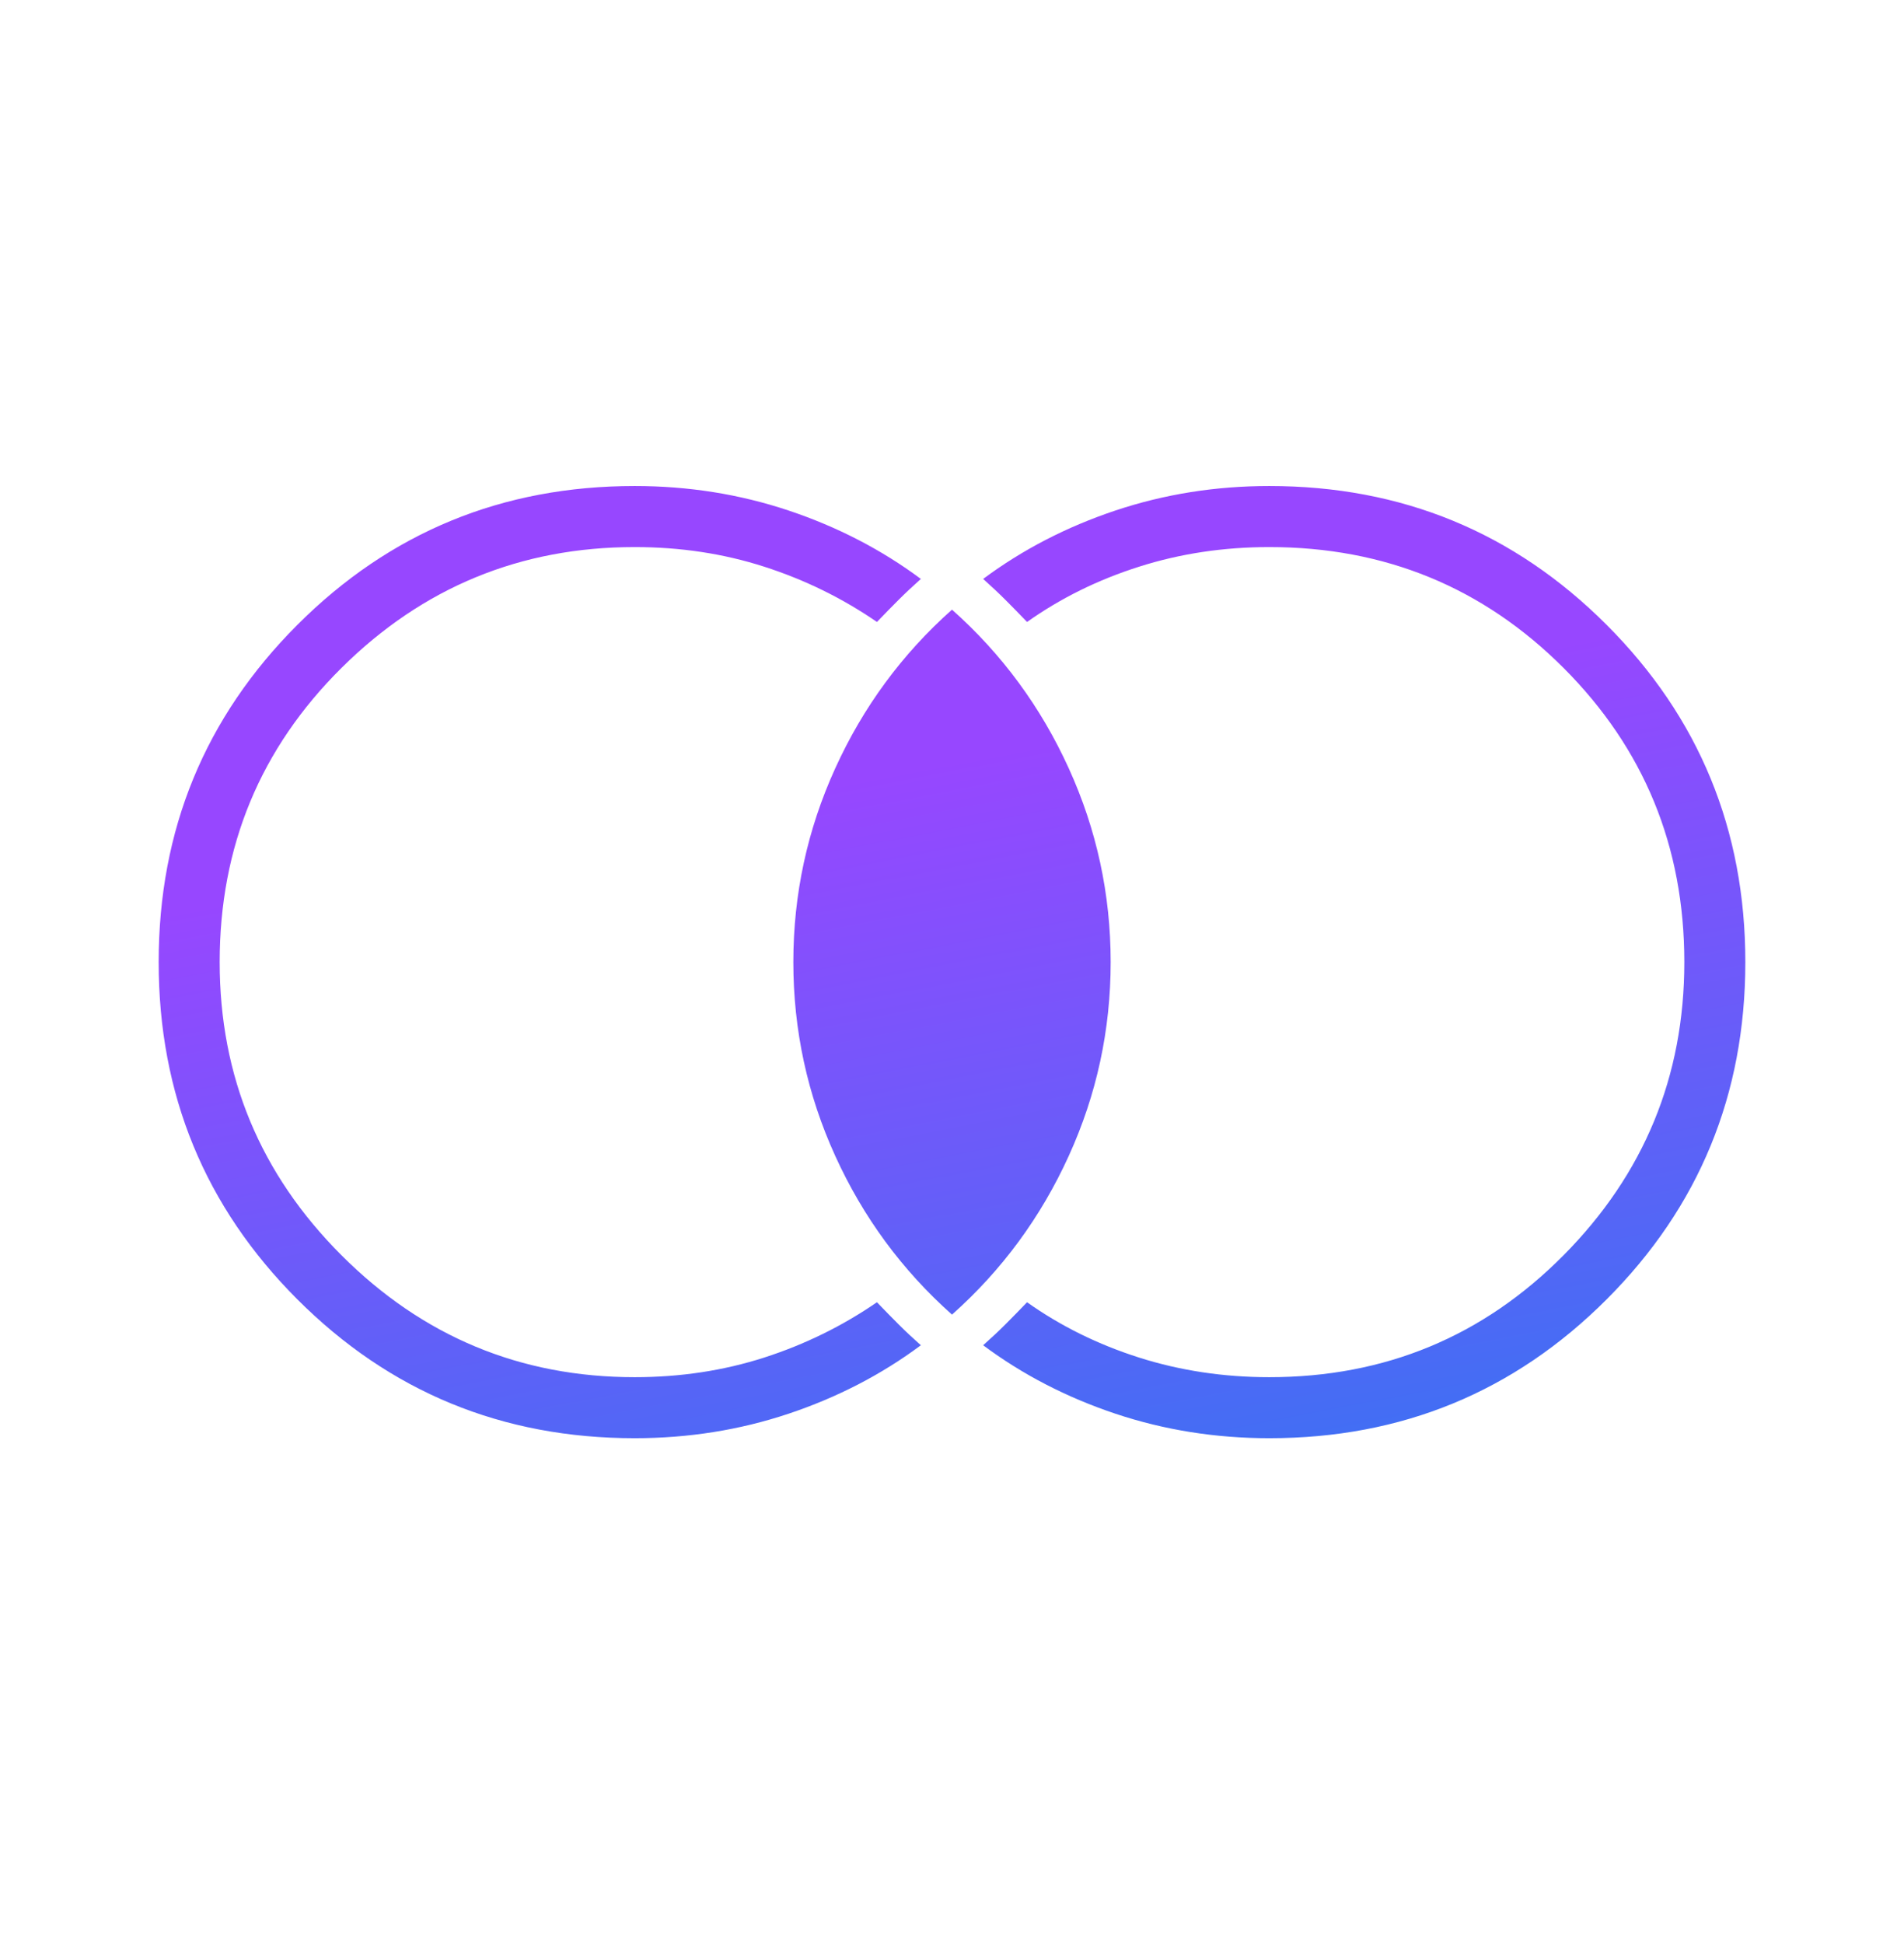 <svg width="48" height="49" viewBox="0 0 48 49" fill="none" xmlns="http://www.w3.org/2000/svg">
<mask id="mask0_6094_945" style="mask-type:alpha" maskUnits="userSpaceOnUse" x="0" y="0" width="48" height="49">
<rect y="0.25" width="48" height="48" fill="#D9D9D9"/>
</mask>
<g mask="url(#mask0_6094_945)">
<path d="M16 36.25C12.664 36.25 9.83 35.084 7.498 32.752C5.166 30.42 4 27.586 4 24.25C4 20.914 5.166 18.08 7.498 15.748C9.83 13.416 12.664 12.25 16 12.25C17.354 12.25 18.647 12.456 19.879 12.867C21.111 13.279 22.223 13.854 23.215 14.592C23.013 14.772 22.824 14.949 22.65 15.123C22.476 15.297 22.295 15.482 22.108 15.677C21.236 15.077 20.288 14.612 19.264 14.283C18.239 13.953 17.151 13.789 16 13.789C13.121 13.789 10.657 14.804 8.61 16.834C6.562 18.866 5.538 21.337 5.538 24.25C5.538 27.129 6.562 29.593 8.61 31.64C10.657 33.688 13.121 34.712 16 34.712C17.151 34.712 18.239 34.547 19.264 34.218C20.288 33.888 21.236 33.423 22.108 32.823C22.295 33.018 22.476 33.203 22.65 33.377C22.824 33.551 23.013 33.728 23.215 33.907C22.223 34.646 21.111 35.221 19.879 35.633C18.647 36.044 17.354 36.25 16 36.25ZM32 36.25C30.646 36.25 29.353 36.044 28.121 35.633C26.889 35.221 25.777 34.646 24.785 33.907C24.987 33.728 25.176 33.551 25.35 33.377C25.524 33.203 25.705 33.018 25.892 32.823C26.738 33.423 27.68 33.888 28.718 34.218C29.755 34.547 30.849 34.712 32 34.712C34.913 34.712 37.385 33.688 39.416 31.64C41.446 29.593 42.462 27.129 42.462 24.25C42.462 21.337 41.446 18.866 39.416 16.834C37.385 14.804 34.913 13.789 32 13.789C30.849 13.789 29.755 13.953 28.718 14.283C27.68 14.612 26.738 15.077 25.892 15.677C25.705 15.482 25.524 15.297 25.35 15.123C25.176 14.949 24.987 14.772 24.785 14.592C25.777 13.854 26.889 13.279 28.121 12.867C29.353 12.456 30.646 12.25 32 12.25C35.336 12.25 38.17 13.416 40.502 15.748C42.834 18.08 44 20.914 44 24.25C44 27.586 42.834 30.42 40.502 32.752C38.17 35.084 35.336 36.25 32 36.25ZM24 33.135C22.741 32.014 21.76 30.681 21.056 29.134C20.352 27.588 20 25.96 20 24.25C20 22.54 20.352 20.912 21.056 19.366C21.76 17.819 22.741 16.486 24 15.366C25.259 16.486 26.24 17.819 26.944 19.366C27.648 20.912 28 22.54 28 24.25C28 25.96 27.648 27.588 26.944 29.134C26.24 30.681 25.259 32.014 24 33.135Z" fill="url(#paint0_linear_6094_945)"/>
</g>
<defs>
<linearGradient id="paint0_linear_6094_945" x1="14.293" y1="21.069" x2="18.354" y2="42.098" gradientUnits="userSpaceOnUse">
<stop stop-color="#9747FF"/>
<stop offset="1" stop-color="#3574F2"/>
</linearGradient>
</defs>
</svg>
